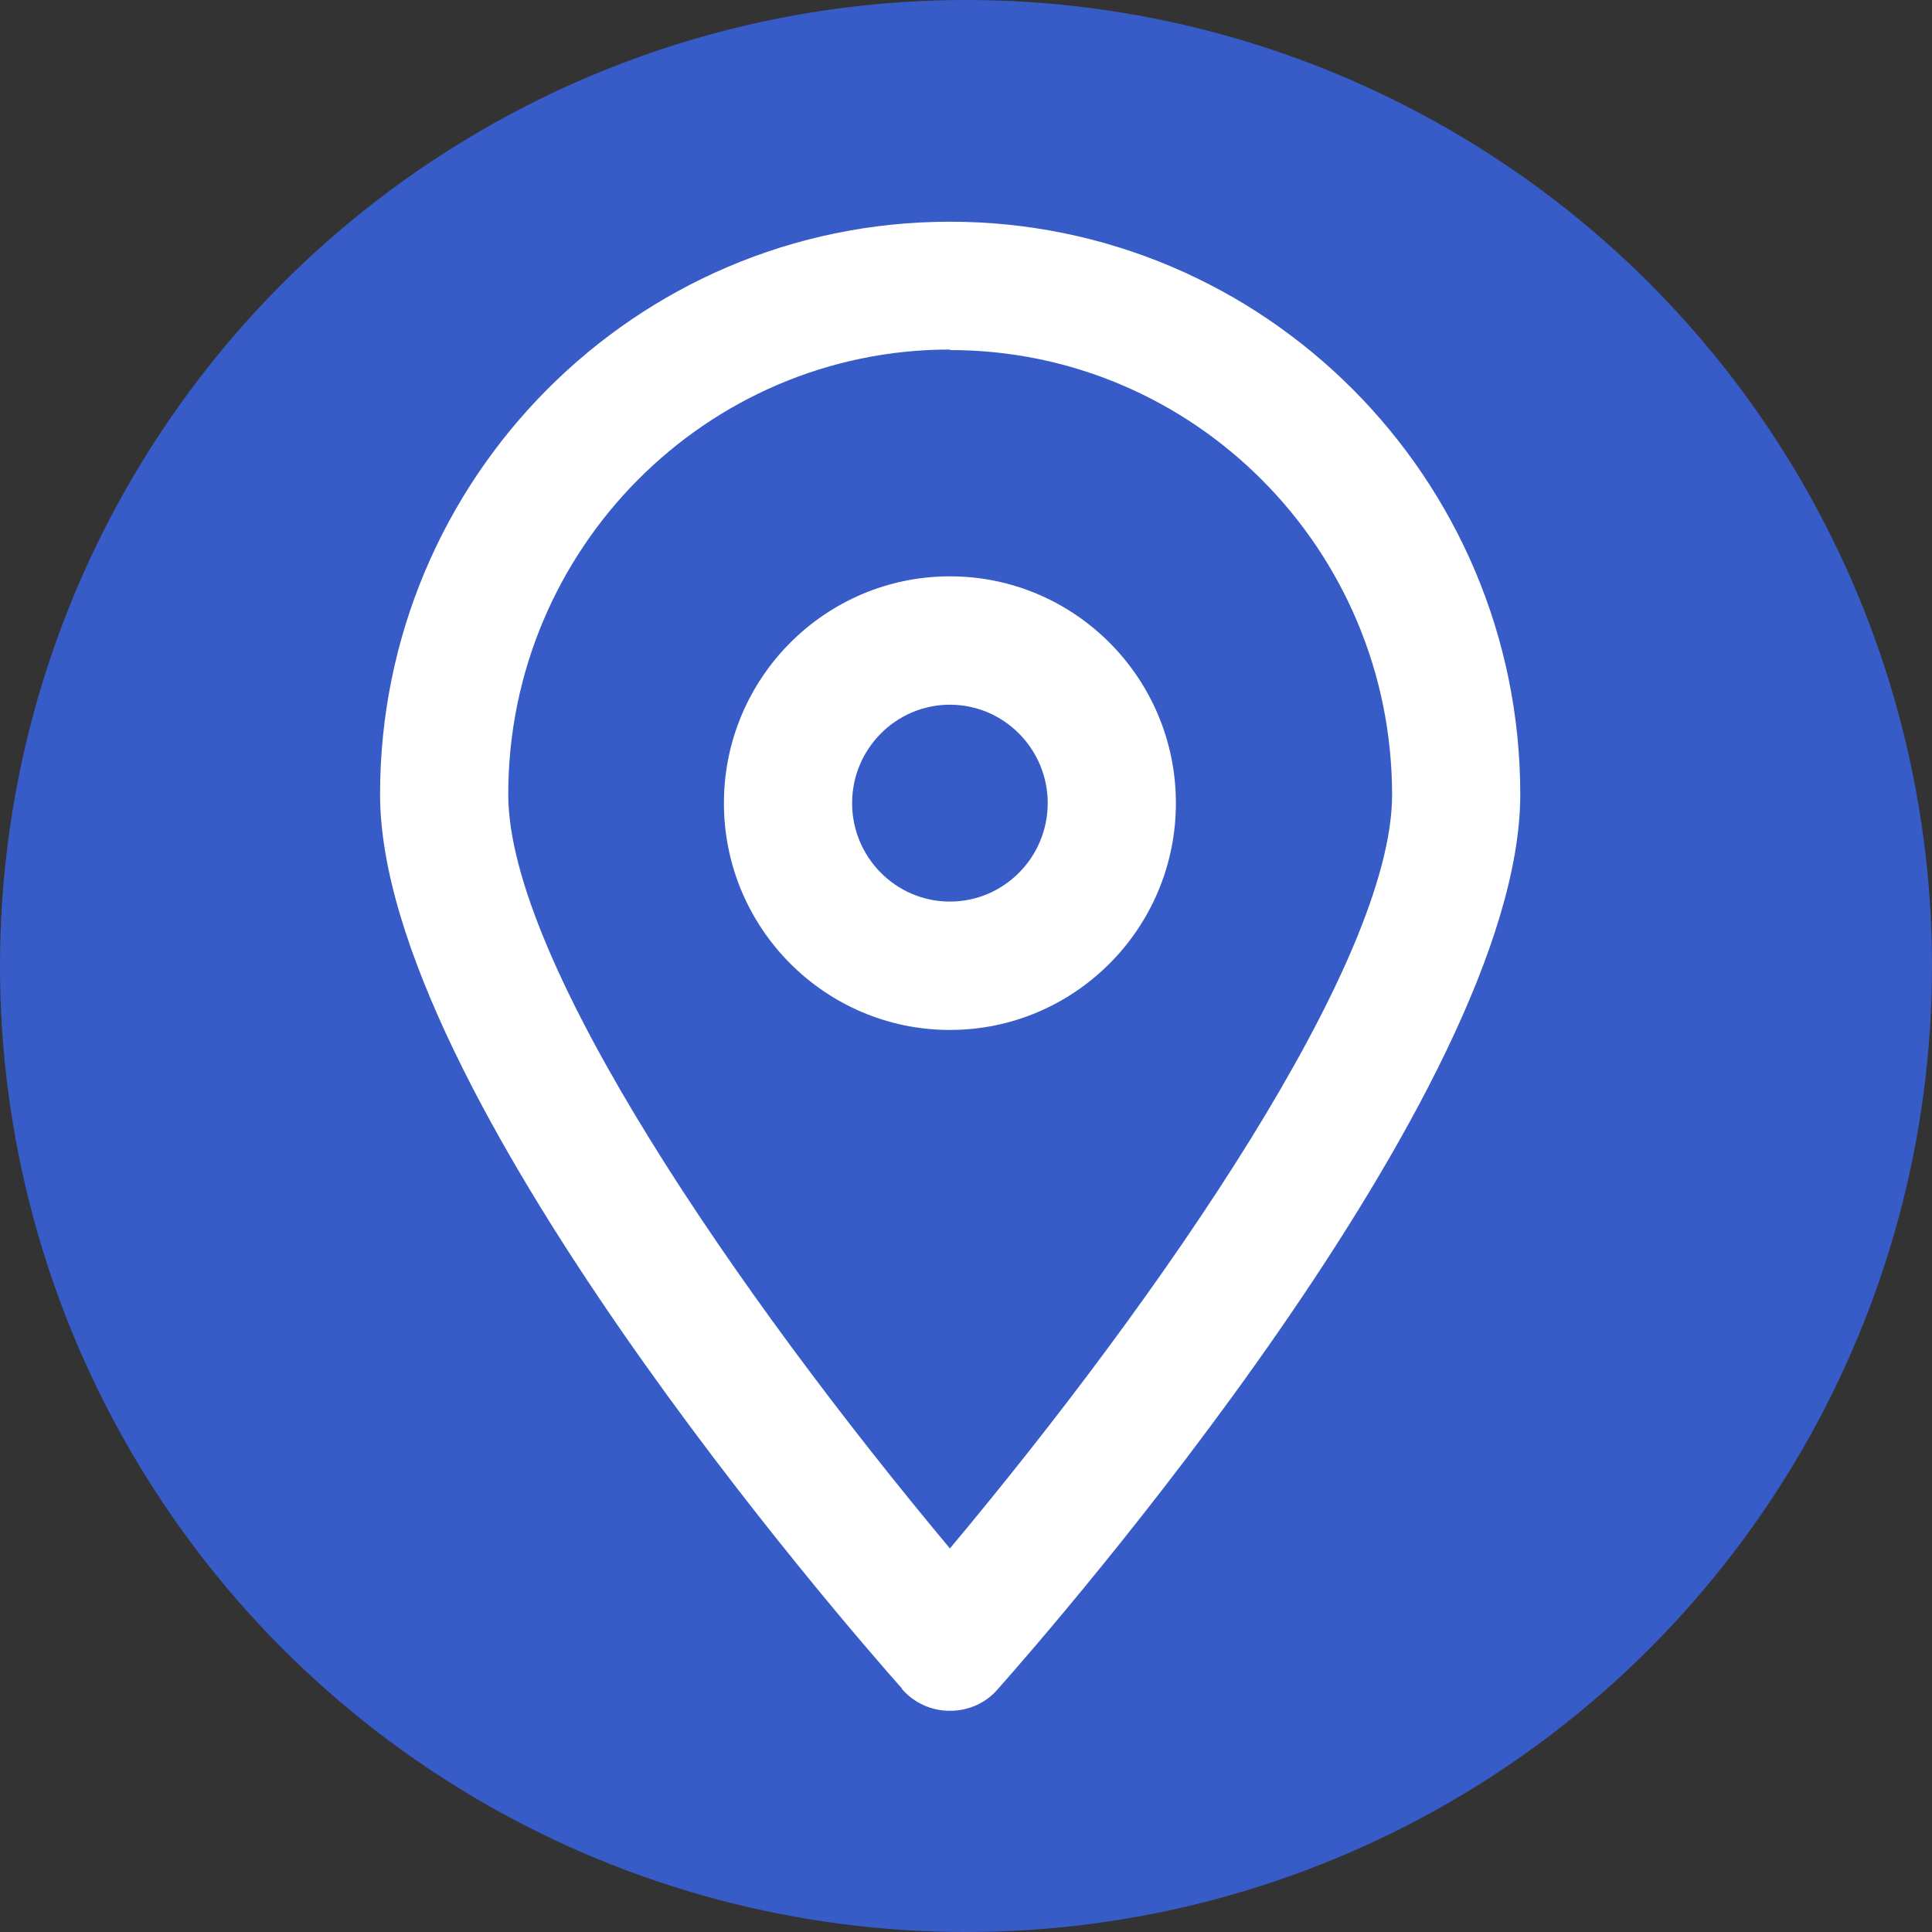 <svg width="61" height="61" viewBox="0 0 61 61" fill="none" xmlns="http://www.w3.org/2000/svg">
<rect x="0" y="0" width="61" height="61" fill="#333333" stroke="none"/>
<circle cx="30.5" cy="30.5" r="30.5" fill="#375CC7"/>
<g clip-path="url(#clip0_348_96)">
<path d="M28.48 53.333C28.87 53.772 29.407 54.016 29.992 54.016C30.577 54.016 31.13 53.772 31.503 53.333C33.194 51.429 48 34.471 48 25.081C48 15.105 39.922 7 29.992 7C20.061 7 12 15.105 12 25.081C12 34.455 26.806 51.429 28.48 53.316V53.333ZM29.992 11.052C37.696 11.052 43.953 17.35 43.953 25.097C43.953 30.386 36.639 40.948 29.992 48.89C23.345 40.932 16.047 30.37 16.047 25.081C16.047 17.334 22.304 11.036 29.992 11.036V11.052Z" fill="white"/>
<path d="M29.992 32.519C33.925 32.519 37.127 29.313 37.127 25.358C37.127 21.403 33.925 18.197 29.992 18.197C26.059 18.197 22.857 21.403 22.857 25.358C22.857 29.313 26.059 32.519 29.992 32.519ZM29.992 22.25C31.698 22.25 33.08 23.649 33.08 25.358C33.08 27.067 31.698 28.466 29.992 28.466C28.285 28.466 26.904 27.067 26.904 25.358C26.904 23.649 28.285 22.25 29.992 22.25Z" fill="white"/>
</g>
<defs>
<clipPath id="clip0_348_96">
<rect width="36" height="47" fill="white" transform="translate(12 7)"/>
</clipPath>
</defs>
</svg>
